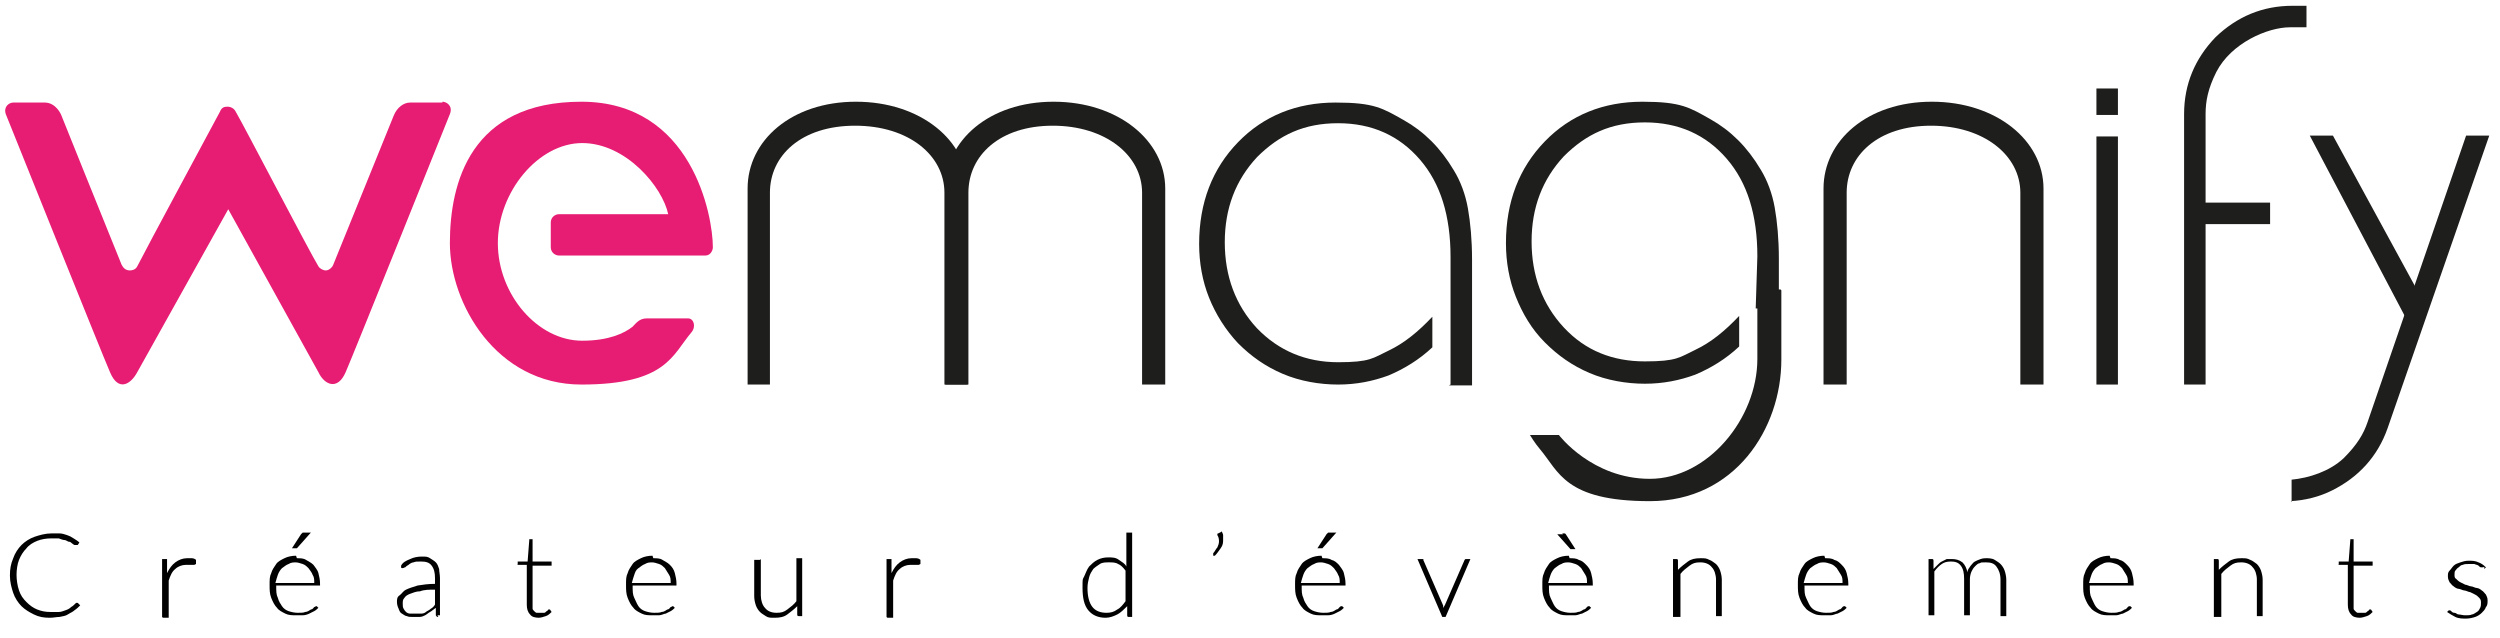 <?xml version="1.0" encoding="UTF-8"?>
<svg id="Calque_1" xmlns="http://www.w3.org/2000/svg" version="1.1" viewBox="0 0 302.3 77.1">
  <!-- Generator: Adobe Illustrator 29.3.1, SVG Export Plug-In . SVG Version: 2.1.0 Build 151)  -->
  <defs>
    <style>
      .st0 {
        fill: #010101;
      }

      .st1 {
        fill: #1e1e1c;
      }

      .st2 {
        fill: #e71d73;
      }
    </style>
  </defs>
  <path class="st1" d="M278,57"/>
  <g>
    <g>
      <polygon class="st1" points="291.2 39 292.4 35.3 282.1 16.4 279.3 16.4 291.2 39"/>
      <path class="st1" d="M277.1,60.7v-2.7c2.1-.2,4.6-1,6.3-2.6,1.6-1.6,2.4-2.9,2.9-4.4l11.9-34.6h2.8l-12.3,35.4c-1.2,3.4-3.5,5.9-6.7,7.5-1.6.8-3.3,1.2-5,1.3"/>
    </g>
    <g>
      <rect class="st1" x="264.4" y="24.5" width="10.1" height="2.6"/>
      <path class="st1" d="M277.2.7c-3.6,0-6.7,1.3-9.3,3.8-2.5,2.6-3.8,5.7-3.8,9.3v32.7h2.6V13.8c0-1.6.3-3.1,1.3-5.1,1.8-3.5,6.2-5.4,8.9-5.4h2V.7h-1.7Z"/>
    </g>
    <g>
      <path class="st1" d="M114.2,46.5h2.8v-23.7c0-5.8-5.7-10.5-13.5-10.5s-13.1,4.7-13.1,10.5v23.7h2.7v-23.2c0-4.5,3.8-8.1,10.3-8.1s10.8,3.6,10.8,8.1v23.2h0Z"/>
      <path class="st1" d="M138.1,46.5h2.8v-23.7c0-5.8-5.7-10.5-13.5-10.5s-13.1,4.7-13.1,10.5v23.7h2.8v-23.2c0-4.5,3.8-8.1,10.2-8.1s10.8,3.6,10.8,8.1v23.2Z"/>
    </g>
    <path class="st1" d="M244.3,46.5h2.8v-23.7c0-5.8-5.7-10.5-13.5-10.5s-13.1,4.7-13.1,10.5v23.7h2.8v-23.2c0-4.5,3.8-8.1,10.2-8.1s10.8,3.6,10.8,8.1v23.2Z"/>
    <path class="st1" d="M175.4,46.5v-15.4c0-5-1.2-8.9-3.7-11.8s-5.8-4.4-9.9-4.4-7.1,1.4-9.8,4.1c-2.6,2.8-3.9,6.2-3.9,10.3s1.3,7.6,3.9,10.4c2.6,2.7,5.9,4.1,9.8,4.1s4.2-.5,6.1-1.4c1.9-.9,3.6-2.3,5.3-4.1v3.7c-1.6,1.5-3.4,2.6-5.3,3.4-1.9.7-3.9,1.1-6.1,1.1s-4.6-.4-6.7-1.3-3.8-2.1-5.4-3.7c-1.5-1.6-2.7-3.5-3.5-5.5-.8-2-1.2-4.2-1.2-6.5,0-5,1.6-9.1,4.7-12.3,3.1-3.2,7.1-4.8,11.8-4.8s5.7.7,8.2,2.1c2.5,1.4,4.5,3.4,6.1,6.1.8,1.3,1.4,2.9,1.7,4.6s.5,3.8.5,6.2v15.2h-2.8s0,0,0,0Z"/>
    <g>
      <path class="st1" d="M215.4,35.1v8.4c0,8.3-5.6,17.1-15.9,17.1s-11-3.6-13.3-6.3c-.6-.7-1.2-1.7-1.2-1.7h3.5s4,5.3,11,5.3,13-7.3,13-14.5v-8.4h2.8Z"/>
      <path class="st1" d="M212.5,31c0-5-1.2-8.9-3.7-11.8s-5.8-4.4-9.9-4.4-7.1,1.4-9.8,4.1c-2.6,2.8-3.9,6.2-3.9,10.3s1.3,7.6,3.9,10.4,5.9,4.1,9.8,4.1,4.2-.5,6.1-1.4c1.9-.9,3.6-2.3,5.3-4.1v3.7c-1.6,1.5-3.4,2.6-5.3,3.4-1.9.7-3.9,1.1-6.1,1.1s-4.6-.4-6.7-1.3-3.8-2.1-5.4-3.7-2.7-3.5-3.5-5.5c-.8-2-1.2-4.2-1.2-6.5,0-5,1.6-9.1,4.7-12.3,3.1-3.2,7.1-4.8,11.8-4.8s5.7.7,8.2,2.1c2.5,1.4,4.5,3.4,6.1,6.1.8,1.3,1.4,2.9,1.7,4.6s.5,3.8.5,6.2v6h-2.8"/>
    </g>
    <rect class="st1" x="253.5" y="16.5" width="2.6" height="30"/>
    <rect class="st1" x="253.5" y="10.7" width="2.6" height="3.2"/>
  </g>
  <path class="st2" d="M53.5,12.4h-3.9c-.8,0-1.6.6-2,1.6-.4,1-4.7,11.6-7.3,18-.1.3-.5.7-.9.7s-.8-.3-.9-.5c-1.1-1.8-9-17-10-18.7-.2-.4-.6-.6-1-.6s-.7.1-.9.6c-.9,1.7-9,16.7-10,18.7-.2.4-.6.5-.9.5-.5,0-.8-.3-1-.7-2.6-6.4-7.3-18.1-7.3-18.1,0,0-.6-1.5-2-1.5H1.6c-.5,0-1.2.5-.9,1.4,0,0,11.8,29.4,12.6,31.2,1,2.4,2.5,1.5,3.3,0l11-19.7,10.9,19.7c.7,1.5,2.3,2.3,3.3,0,.8-1.8,12.6-31.2,12.6-31.2.4-1-.4-1.5-.9-1.5"/>
  <path class="st2" d="M86.2,29.9c0-3.8-2.5-17.6-15.9-17.6s-15.9,9.8-15.9,17.1,5.6,17.1,15.9,17.1,11-3.6,13.3-6.3c.6-.7.3-1.7-.4-1.7h-5c-.9,0-1.3.6-1.7,1-1,.8-2.9,1.7-6.1,1.7-5.4,0-10.2-5.6-10.2-11.8s4.9-12.1,10.2-12.1,9.7,5.3,10.4,8.6h-13.2c-.5,0-1,.4-1,1v3c0,.6.5,1,1,1h17.7c.6,0,.9-.6.9-1"/>
  <g>
    <path class="st0" d="M9.3,72.9c0,0,0,0,.1,0l.3.3c-.2.2-.4.4-.7.6-.2.2-.5.3-.8.5s-.6.2-1,.3c-.4,0-.7.1-1.2.1-.7,0-1.3-.1-1.9-.4s-1.1-.6-1.5-1c-.4-.4-.8-1-1-1.6-.2-.6-.4-1.3-.4-2.1s.1-1.4.4-2.1c.2-.6.6-1.2,1-1.6.4-.4,1-.8,1.6-1s1.3-.4,2-.4.7,0,1,0c.3,0,.6.1.9.2.3.1.5.2.8.4s.5.3.7.5l-.2.3c0,0-.1,0-.2,0s-.1,0-.2,0c0,0-.2-.1-.3-.2s-.2-.2-.4-.2c-.1,0-.3-.2-.5-.2-.2,0-.4-.1-.7-.2-.3,0-.6,0-.9,0-.6,0-1.2.1-1.7.3-.5.2-1,.5-1.3.9-.4.4-.7.9-.9,1.4s-.3,1.2-.3,1.8.1,1.3.3,1.9.5,1,.9,1.4c.4.4.8.7,1.3.9.5.2,1,.3,1.6.3s.7,0,1,0c.3,0,.5-.1.8-.2s.5-.2.7-.4c.2-.1.4-.3.6-.5,0,0,0,0,0,0,0,0,0,0,0,0h0Z"/>
    <path class="st0" d="M19.6,74.6v-7h.4c0,0,.1,0,.2,0,0,0,0,0,0,.2v1.5c.3-.6.6-1,1-1.3.4-.3.9-.5,1.4-.5s.4,0,.6,0,.4.1.5.2v.5c0,0-.2.1-.2.1s0,0-.1,0c0,0-.1,0-.2,0,0,0-.2,0-.3,0s-.2,0-.4,0c-.5,0-1,.2-1.3.5-.4.3-.6.8-.8,1.4v4.5h-.7Z"/>
    <path class="st0" d="M35.9,67.5c.4,0,.8,0,1.1.2s.6.3.9.6c.2.3.5.6.6,1,.1.4.2.8.2,1.3s0,.2,0,.2,0,0-.1,0h-5.2c0,.7,0,1.1.2,1.5.1.4.3.7.5,1s.5.5.8.6c.3.1.7.2,1.1.2s.7,0,.9-.1c.3,0,.5-.2.7-.3.2,0,.3-.2.4-.3.1,0,.2-.1.2-.1s.1,0,.1,0l.2.2c-.1.1-.3.3-.5.4s-.4.2-.6.3-.5.2-.8.2c-.3,0-.5,0-.8,0-.5,0-.9,0-1.3-.2s-.8-.4-1-.7c-.3-.3-.5-.7-.7-1.2-.2-.5-.2-1-.2-1.6s0-1,.2-1.4c.1-.4.4-.8.6-1.1s.6-.5,1-.7.9-.3,1.4-.3h0ZM35.9,68c-.4,0-.7,0-1,.2-.3.1-.5.3-.8.5-.2.2-.4.5-.5.8s-.2.6-.3,1h4.7c0-.4,0-.7-.2-1-.1-.3-.3-.5-.5-.8-.2-.2-.4-.4-.7-.5s-.6-.2-.9-.2h0ZM37.5,64.5l-1.6,1.8c0,0,0,0-.1,0,0,0,0,0-.1,0h-.4l1.1-1.7c0,0,.1-.1.2-.2,0,0,.1,0,.3,0h.7,0Z"/>
    <path class="st0" d="M53,74.6c-.1,0-.2,0-.3-.2v-.9c-.3.2-.5.4-.7.5s-.4.3-.6.4-.4.2-.7.2-.5,0-.8,0-.5,0-.7-.1c-.2,0-.4-.2-.6-.3s-.3-.3-.4-.6c-.1-.2-.2-.5-.2-.8s0-.6.3-.8.4-.5.8-.7c.4-.2.8-.3,1.4-.5.6-.1,1.3-.2,2.1-.2v-.7c0-.6-.1-1.1-.4-1.5-.3-.4-.7-.5-1.3-.5s-.6,0-.9.1c-.2,0-.5.2-.6.3-.2.1-.3.2-.4.3-.1,0-.2.1-.3.1s-.2,0-.2-.1v-.2c.2-.4.6-.6,1.1-.8.4-.2.9-.3,1.4-.3s.7,0,1,.2.5.3.7.5c.2.2.3.5.4.8,0,.3.1.7.1,1.1v4.5h-.3,0ZM50.1,74.2c.3,0,.5,0,.8,0s.5-.1.6-.2.4-.2.6-.4c.2-.1.4-.3.5-.5v-1.8c-.7,0-1.3,0-1.8.2-.5,0-.9.2-1.2.3-.3.1-.6.3-.7.5-.2.2-.2.4-.2.7s0,.4.1.6.2.3.3.4c.1.1.3.2.5.2s.4,0,.5,0h0Z"/>
    <path class="st0" d="M65.2,74.7c-.5,0-.9-.1-1.1-.4-.3-.3-.4-.7-.4-1.2v-4.8h-1c0,0,0,0-.1,0s0,0,0-.1v-.3h1.2c0,0,.2-2.6.2-2.6,0,0,0,0,0-.1,0,0,0,0,.1,0h.3v2.7h2.3v.5h-2.3v4.7c0,.2,0,.4,0,.5s.1.2.2.3.2.2.3.2c.1,0,.2,0,.4,0s.3,0,.5,0c.1,0,.2-.1.3-.2,0,0,.2-.1.2-.2,0,0,.1,0,.1,0s0,0,.1,0l.2.3c-.2.2-.4.4-.7.5s-.6.2-.9.2h0Z"/>
    <path class="st0" d="M79,67.5c.4,0,.8,0,1.1.2s.6.3.9.6.5.6.6,1,.2.8.2,1.3,0,.2,0,.2,0,0-.1,0h-5.2c0,.7,0,1.1.2,1.5s.3.7.5,1,.5.5.8.6.7.2,1.1.2.7,0,.9-.1c.3,0,.5-.2.7-.3.2,0,.3-.2.4-.3.1,0,.2-.1.2-.1s.1,0,.1,0l.2.2c-.1.1-.3.3-.5.4s-.4.2-.6.3c-.2,0-.5.2-.8.2-.3,0-.5,0-.8,0-.5,0-.9,0-1.3-.2s-.8-.4-1-.7c-.3-.3-.5-.7-.7-1.2-.2-.5-.2-1-.2-1.6s0-1,.2-1.4c.1-.4.4-.8.6-1.1s.6-.5,1-.7.9-.3,1.4-.3h0ZM79,68c-.4,0-.7,0-1,.2-.3.1-.5.3-.8.5s-.4.5-.5.8-.2.6-.3,1h4.7c0-.4,0-.7-.2-1s-.3-.5-.5-.8c-.2-.2-.4-.4-.7-.5s-.6-.2-.9-.2h0Z"/>
    <path class="st0" d="M92,67.6v4.4c0,.6.2,1.2.5,1.5.3.4.8.6,1.4.6s.9-.1,1.3-.4.8-.6,1.1-1v-5.2h.7v7h-.4c-.1,0-.2,0-.2-.2v-1c-.4.4-.8.7-1.2,1s-.9.4-1.5.4-.8,0-1.1-.2-.5-.3-.7-.5c-.2-.2-.4-.5-.5-.8-.1-.3-.2-.7-.2-1.1v-4.4h.7Z"/>
    <path class="st0" d="M107.2,74.6v-7h.4c0,0,.1,0,.2,0,0,0,0,0,0,.2v1.5c.3-.6.6-1,1-1.3.4-.3.9-.5,1.4-.5s.4,0,.6,0,.4.1.5.2v.5c0,0-.2.1-.2.1s0,0-.1,0c0,0-.1,0-.2,0,0,0-.2,0-.3,0s-.2,0-.4,0c-.5,0-1,.2-1.3.5-.4.3-.6.8-.8,1.4v4.5h-.7Z"/>
    <path class="st0" d="M136.5,74.6c-.1,0-.2,0-.2-.2v-1.1c-.4.4-.8.8-1.2,1-.4.2-.9.4-1.4.4-.9,0-1.6-.3-2.1-.9s-.7-1.5-.7-2.7,0-1,.2-1.4.3-.8.6-1.2c.3-.3.6-.6,1-.8.4-.2.8-.3,1.3-.3s.9,0,1.3.3.7.4.9.8v-4.1h.7v10.2h-.4,0ZM133.8,74.1c.5,0,.9-.1,1.3-.4.4-.2.7-.6,1-1v-3.7c-.3-.4-.6-.7-.9-.8-.3-.2-.7-.2-1.1-.2s-.8,0-1.1.2c-.3.2-.6.4-.8.6-.2.3-.4.6-.5,1-.1.4-.2.8-.2,1.3,0,1,.2,1.8.6,2.3.4.5,1,.7,1.7.7h0Z"/>
    <path class="st0" d="M147.7,64.2c.1.2.2.4.2.5s0,.4,0,.5c0,.4,0,.7-.3,1.1s-.4.6-.7.9h-.2c0-.2,0-.2,0-.2s0,0,0-.1c.2-.2.3-.5.5-.7.1-.2.2-.5.2-.7s0-.5-.2-.8c0,0,0,0,0-.1,0,0,0-.1.1-.1l.4-.2h0Z"/>
    <path class="st0" d="M159.9,67.5c.4,0,.8,0,1.1.2.4.1.6.3.9.6.2.3.5.6.6,1,.1.4.2.8.2,1.3s0,.2,0,.2,0,0-.1,0h-5.2c0,.7,0,1.1.2,1.5.1.4.3.7.5,1s.5.5.8.6c.3.1.7.2,1.1.2s.7,0,.9-.1c.3,0,.5-.2.7-.3.2,0,.3-.2.4-.3s.2-.1.2-.1.1,0,.1,0l.2.2c-.1.1-.3.3-.5.4s-.4.2-.6.3-.5.2-.8.2-.5,0-.8,0c-.5,0-.9,0-1.3-.2s-.8-.4-1-.7c-.3-.3-.5-.7-.7-1.2-.2-.5-.2-1-.2-1.6s0-1,.2-1.4c.1-.4.4-.8.6-1.1s.6-.5,1-.7.9-.3,1.4-.3h0ZM159.9,68c-.4,0-.7,0-1,.2-.3.1-.5.3-.8.5-.2.2-.4.5-.5.8-.1.3-.2.6-.3,1h4.7c0-.4,0-.7-.2-1-.1-.3-.3-.5-.5-.8-.2-.2-.4-.4-.7-.5s-.6-.2-.9-.2h0ZM161.5,64.5l-1.6,1.8c0,0,0,0-.1,0,0,0,0,0-.1,0h-.4l1.1-1.7c0,0,.1-.1.2-.2,0,0,.1,0,.3,0h.7,0Z"/>
    <path class="st0" d="M175,74.6h-.6l-3-7h.5c0,0,.1,0,.2,0s0,0,0,.1l2.4,5.5c0,.1,0,.2.1.3s0,.2,0,.3c0-.1,0-.2,0-.3,0-.1,0-.2.1-.3l2.4-5.5c0,0,0,0,.1-.1,0,0,0,0,.1,0h.5l-3,7h0Z"/>
    <path class="st0" d="M189.8,67.5c.4,0,.8,0,1.1.2.4.1.6.3.9.6s.5.6.6,1,.2.8.2,1.3,0,.2,0,.2,0,0-.1,0h-5.2c0,.7,0,1.1.2,1.5s.3.7.5,1,.5.5.8.6.7.2,1.1.2.7,0,.9-.1c.3,0,.5-.2.7-.3.2,0,.3-.2.4-.3s.2-.1.2-.1.1,0,.1,0l.2.2c-.1.1-.3.3-.5.4s-.4.2-.6.3c-.2,0-.5.2-.8.2s-.5,0-.8,0c-.5,0-.9,0-1.3-.2-.4-.2-.8-.4-1-.7-.3-.3-.5-.7-.7-1.2-.2-.5-.2-1-.2-1.6s0-1,.2-1.4c.1-.4.4-.8.6-1.1s.6-.5,1-.7.9-.3,1.4-.3h0ZM189.8,68c-.4,0-.7,0-1,.2-.3.1-.5.3-.8.5-.2.2-.4.5-.5.8-.1.3-.2.6-.3,1h4.7c0-.4,0-.7-.2-1s-.3-.5-.5-.8c-.2-.2-.4-.4-.7-.5s-.6-.2-.9-.2h0ZM188.9,64.5c.1,0,.2,0,.3,0,0,0,.1,0,.2.2l1.1,1.7h-.4c0,0-.1,0-.1,0,0,0,0,0-.1,0l-1.6-1.8h.7,0Z"/>
    <path class="st0" d="M202.3,74.6v-7h.4c.1,0,.2,0,.2.2v1.1c.4-.4.8-.7,1.2-1s.9-.4,1.5-.4.7,0,1.1.2c.3.1.5.3.8.5.2.2.4.5.5.8.1.3.2.7.2,1.1v4.4h-.7v-4.4c0-.6-.2-1.2-.5-1.5-.3-.4-.8-.6-1.4-.6s-.9.1-1.3.4-.8.6-1.1,1v5.2h-.7Z"/>
    <path class="st0" d="M220.7,67.5c.4,0,.8,0,1.1.2.4.1.6.3.9.6s.5.6.6,1,.2.8.2,1.3,0,.2,0,.2,0,0-.1,0h-5.2c0,.7,0,1.1.2,1.5s.3.7.5,1,.5.5.8.6.7.2,1.1.2.7,0,.9-.1c.3,0,.5-.2.7-.3.2,0,.3-.2.4-.3s.2-.1.2-.1.1,0,.1,0l.2.2c-.1.1-.3.3-.5.4s-.4.2-.6.3c-.2,0-.5.2-.8.2s-.5,0-.8,0c-.5,0-.9,0-1.3-.2-.4-.2-.8-.4-1-.7-.3-.3-.5-.7-.7-1.2-.2-.5-.2-1-.2-1.6s0-1,.2-1.4c.1-.4.4-.8.6-1.1s.6-.5,1-.7.9-.3,1.4-.3h0ZM220.7,68c-.4,0-.7,0-1,.2-.3.1-.5.3-.8.5-.2.2-.4.5-.5.8-.1.3-.2.6-.3,1h4.7c0-.4,0-.7-.2-1s-.3-.5-.5-.8c-.2-.2-.4-.4-.7-.5s-.6-.2-.9-.2h0Z"/>
    <path class="st0" d="M233.2,74.6v-7h.4c.1,0,.2,0,.2.2v1c.2-.2.4-.4.5-.5.2-.2.3-.3.5-.4.2-.1.4-.2.6-.3.2,0,.4,0,.6,0,.5,0,.9.1,1.3.4.3.3.5.7.6,1.2,0-.3.2-.5.4-.8.2-.2.3-.4.5-.5s.4-.2.7-.3.5-.1.7-.1.7,0,1,.2.5.3.7.5.4.5.5.8c.1.3.2.7.2,1.1v4.4h-.7v-4.4c0-.7-.2-1.2-.5-1.6s-.7-.5-1.3-.5-.5,0-.7.1c-.2,0-.4.2-.6.4s-.3.4-.4.6-.2.6-.2.9v4.4h-.7v-4.4c0-.7-.1-1.2-.4-1.6s-.7-.5-1.2-.5-.8.1-1.1.3c-.3.2-.6.5-.9.9v5.3h-.7,0Z"/>
    <path class="st0" d="M255.2,67.5c.4,0,.8,0,1.1.2.4.1.6.3.9.6s.5.6.6,1,.2.8.2,1.3,0,.2,0,.2,0,0-.1,0h-5.2c0,.7,0,1.1.2,1.5s.3.7.5,1,.5.5.8.6.7.2,1.1.2.7,0,.9-.1c.3,0,.5-.2.7-.3.2,0,.3-.2.4-.3s.2-.1.2-.1.1,0,.1,0l.2.2c-.1.1-.3.3-.5.4s-.4.2-.6.3c-.2,0-.5.2-.8.2s-.5,0-.8,0c-.5,0-.9,0-1.3-.2-.4-.2-.8-.4-1-.7-.3-.3-.5-.7-.7-1.2-.2-.5-.2-1-.2-1.6s0-1,.2-1.4c.1-.4.4-.8.6-1.1s.6-.5,1-.7.9-.3,1.4-.3h0ZM255.2,68c-.4,0-.7,0-1,.2-.3.1-.5.3-.8.5-.2.2-.4.5-.5.8-.1.3-.2.6-.3,1h4.7c0-.4,0-.7-.2-1s-.3-.5-.5-.8c-.2-.2-.4-.4-.7-.5s-.6-.2-.9-.2h0Z"/>
    <path class="st0" d="M267.7,74.6v-7h.4c.1,0,.2,0,.2.2v1.1c.4-.4.8-.7,1.2-1s.9-.4,1.5-.4.7,0,1.1.2c.3.1.5.3.8.5.2.2.4.5.5.8.1.3.2.7.2,1.1v4.4h-.7v-4.4c0-.6-.2-1.2-.5-1.5-.3-.4-.8-.6-1.4-.6s-.9.1-1.3.4-.8.6-1.1,1v5.2h-.7Z"/>
    <path class="st0" d="M285.4,74.7c-.5,0-.9-.1-1.1-.4-.3-.3-.4-.7-.4-1.2v-4.8h-1c0,0,0,0-.1,0s0,0,0-.1v-.3h1.2c0,0,.2-2.6.2-2.6,0,0,0,0,0-.1,0,0,0,0,.1,0h.3v2.7h2.3v.5h-2.3v4.7c0,.2,0,.4,0,.5s.1.2.2.3.2.2.3.2c.1,0,.2,0,.4,0s.3,0,.5,0c.1,0,.2-.1.3-.2,0,0,.2-.1.2-.2,0,0,.1,0,.1,0s0,0,.1,0l.2.3c-.2.2-.4.4-.7.5s-.6.2-.9.2h0Z"/>
    <path class="st0" d="M300.4,68.5c0,0,0,.1-.2.1s-.1,0-.2,0-.2-.1-.3-.2-.3-.1-.5-.2c-.2,0-.4,0-.7,0s-.5,0-.7.1c-.2,0-.4.2-.5.3-.2.1-.3.3-.4.4s-.1.3-.1.5,0,.4.2.5c.1.1.3.3.5.4s.4.2.6.3c.2,0,.5.2.7.2.2,0,.5.2.7.2.2,0,.5.2.6.3.2.1.3.3.5.5.1.2.2.4.2.7s0,.6-.2.8c-.1.3-.3.5-.5.7-.2.2-.5.4-.8.5s-.7.2-1.1.2-.9,0-1.3-.2-.7-.4-1-.6l.2-.2s0,0,0,0,0,0,.1,0,.1,0,.2.1.2.2.4.2.3.2.5.2.5.1.8.1.6,0,.8-.1c.2,0,.4-.2.6-.3s.3-.3.4-.5.1-.4.1-.6,0-.4-.2-.6-.3-.3-.5-.4-.4-.2-.6-.3c-.2,0-.5-.2-.7-.2-.2,0-.5-.2-.7-.2-.2,0-.5-.2-.6-.3-.2-.1-.3-.3-.5-.5-.1-.2-.2-.4-.2-.7s0-.5.2-.7.3-.4.5-.6c.2-.2.5-.3.8-.4.3-.1.6-.2,1-.2s.8,0,1.2.2c.3.1.6.3.9.6l-.2.2h0Z"/>
  </g>
</svg>